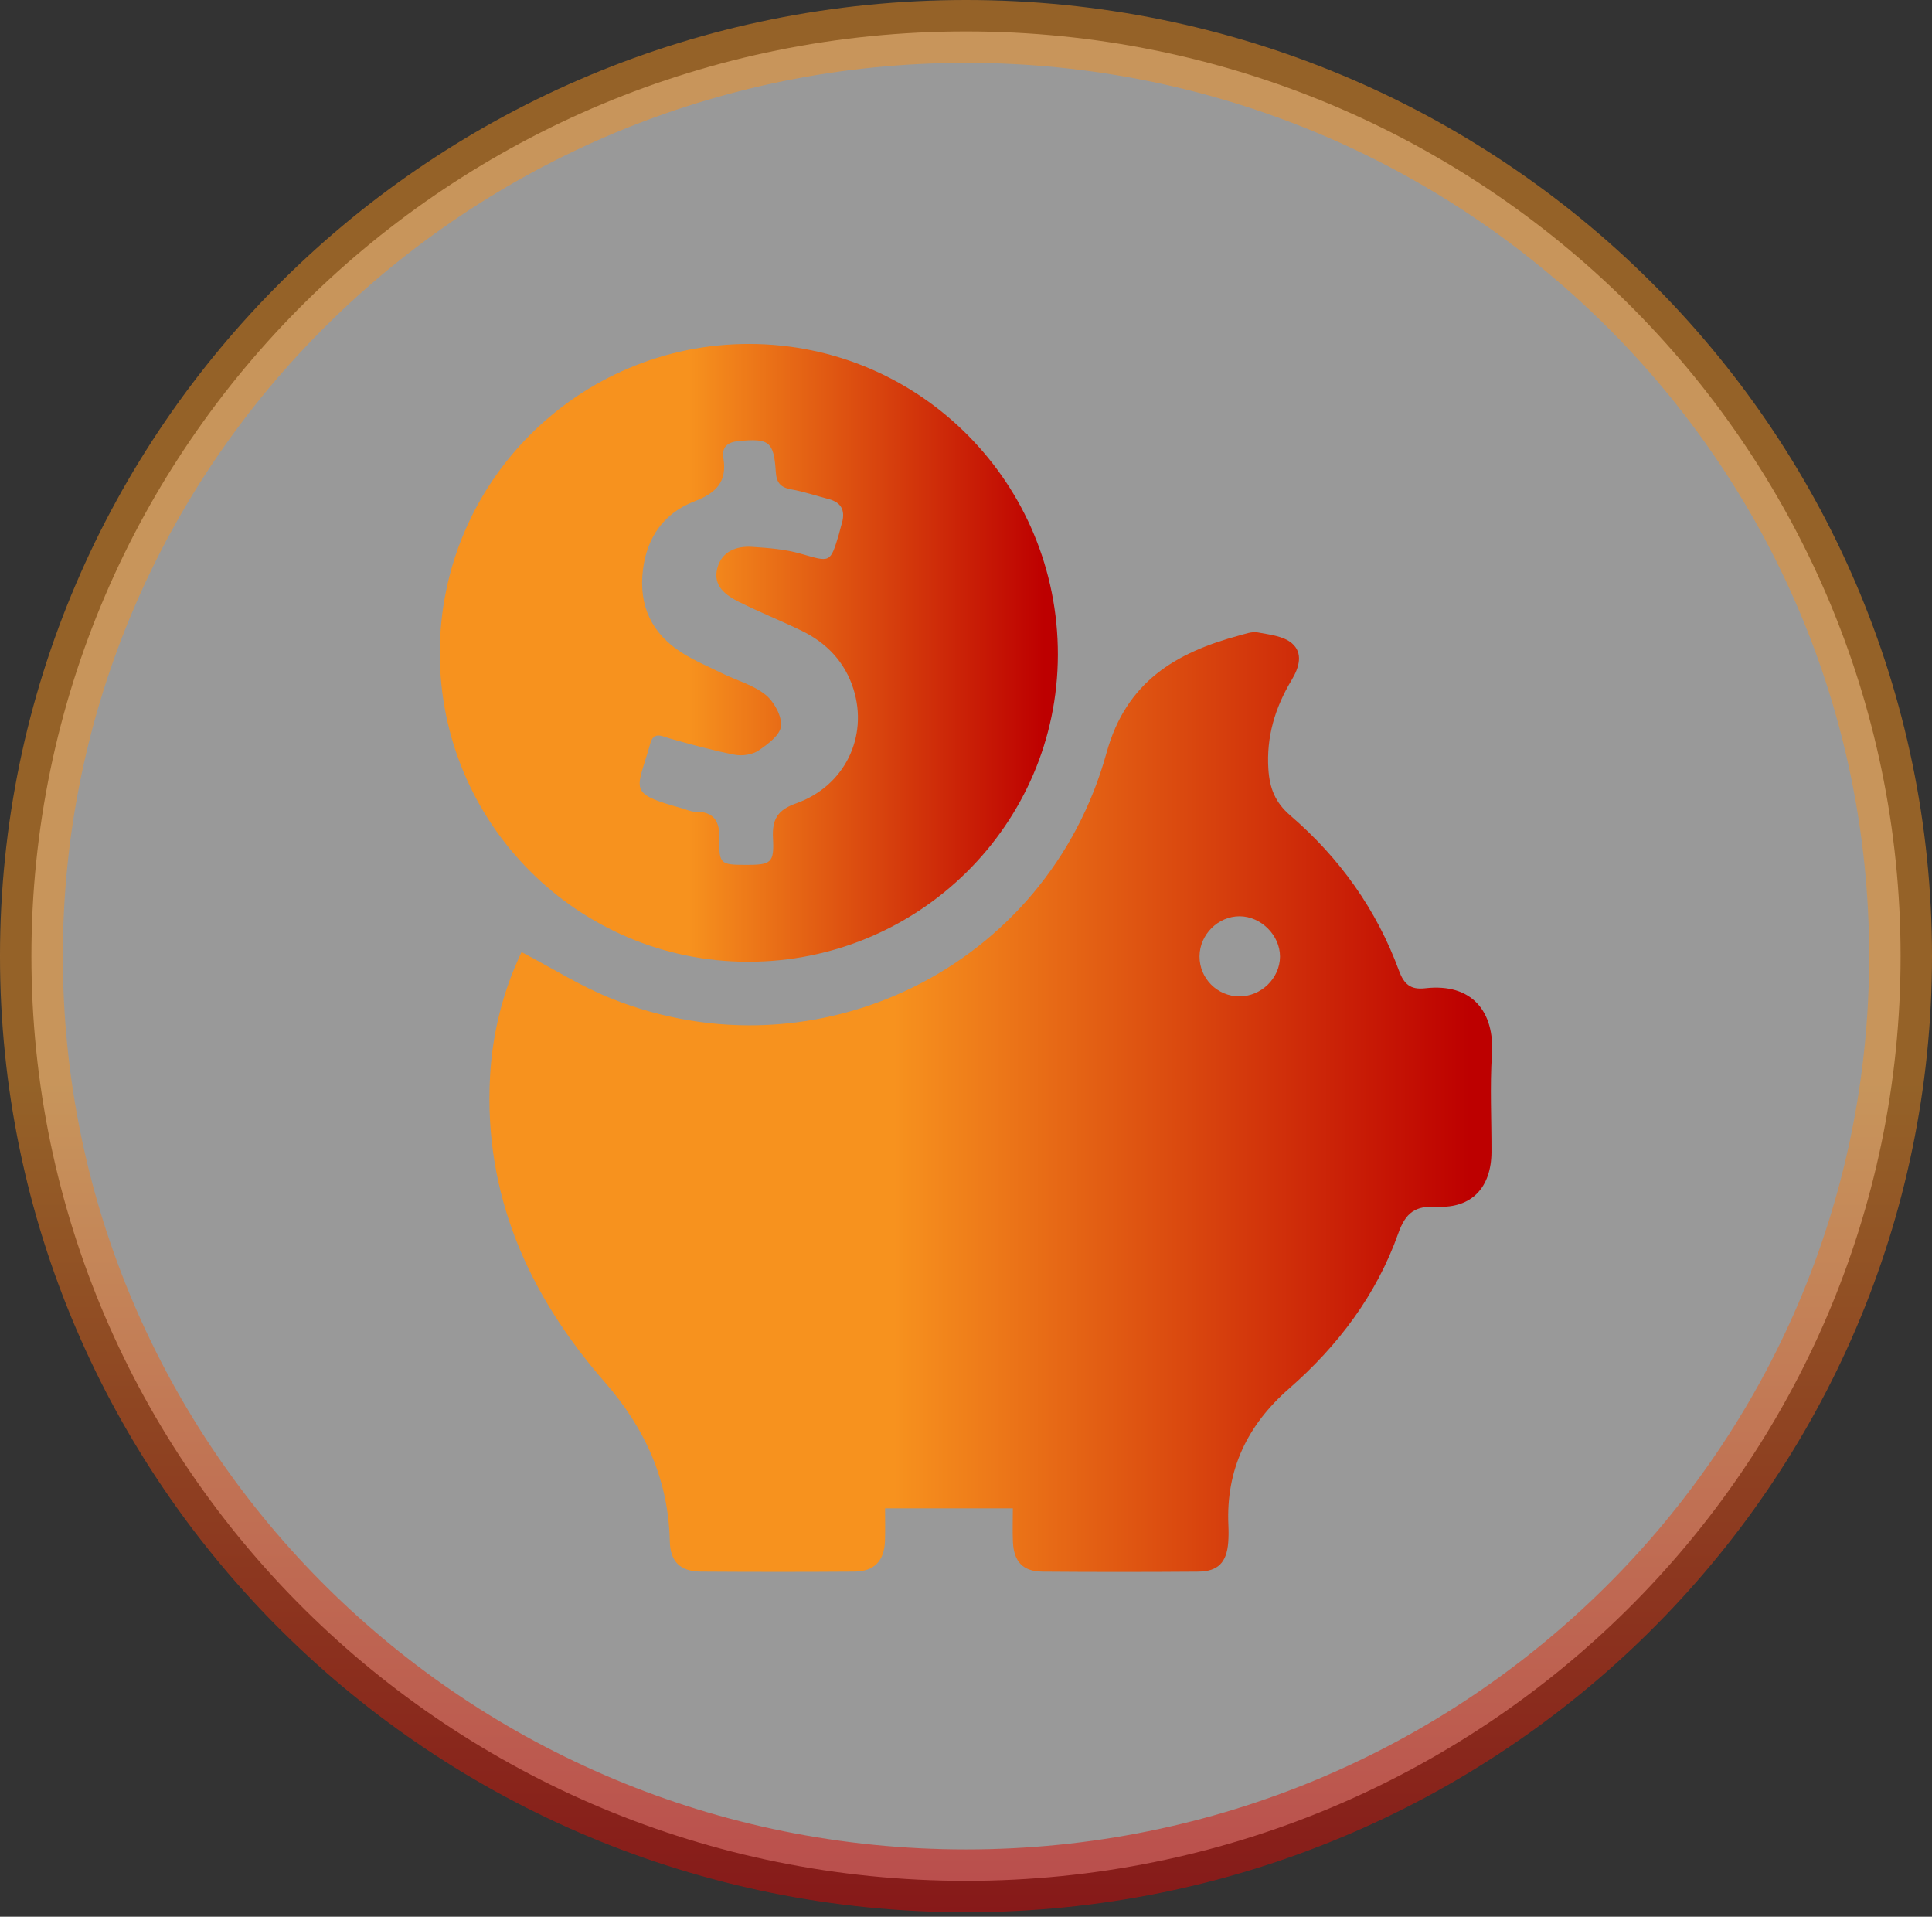 <svg width="123" height="122" viewBox="0 0 123 122" fill="none" xmlns="http://www.w3.org/2000/svg">
<rect x="0" y="0" width="123" height="122" fill="#333333" stroke="none"/>
<path opacity="0.5" d="M121 60.858C121 93.344 94.381 119.715 61.5 119.715C28.619 119.715 2 93.344 2 60.858C2 28.371 28.619 2 61.5 2C94.381 2 121 28.371 121 60.858Z" fill="white" stroke="url(#paint0_linear_859_570)" stroke-width="4"/>
<g clip-path="url(#clip0_859_570)">
<path d="M64.479 96.004H56.347C56.347 96.624 56.364 97.339 56.343 98.055C56.303 99.347 55.668 100.023 54.386 100.033C51.131 100.057 47.876 100.055 44.621 100.033C43.302 100.026 42.672 99.395 42.643 98.099C42.555 94.187 41.075 90.919 38.496 87.964C33.658 82.423 30.786 76.05 31.199 68.511C31.351 65.734 32.029 63.065 33.204 60.599C35.131 61.607 36.953 62.77 38.928 63.559C52.02 68.782 66.684 61.556 70.45 47.907C71.693 43.402 74.846 41.541 78.885 40.452C79.276 40.347 79.706 40.183 80.079 40.254C80.829 40.393 81.713 40.486 82.248 40.943C82.978 41.568 82.714 42.484 82.233 43.28C81.18 45.026 80.614 46.894 80.751 48.965C80.829 50.154 81.176 51.07 82.143 51.903C85.278 54.594 87.635 57.886 89.066 61.783C89.381 62.638 89.794 63.009 90.731 62.902C93.74 62.557 95.159 64.421 94.983 67.112C94.849 69.178 94.963 71.261 94.954 73.337C94.942 75.569 93.703 76.919 91.501 76.807C90.101 76.736 89.493 77.173 89.017 78.511C87.63 82.421 85.181 85.662 82.072 88.379C79.425 90.695 78.045 93.527 78.204 97.071C78.221 97.437 78.221 97.806 78.194 98.17C78.096 99.457 77.544 100.026 76.267 100.035C72.97 100.06 69.674 100.062 66.379 100.035C65.124 100.026 64.543 99.408 64.487 98.135C64.455 97.452 64.482 96.766 64.482 96.008L64.479 96.004ZM76.367 60.867C76.36 62.272 77.496 63.414 78.902 63.419C80.292 63.424 81.483 62.262 81.491 60.892C81.498 59.539 80.289 58.328 78.927 58.32C77.552 58.313 76.375 59.483 76.367 60.867Z" fill="url(#paint1_linear_859_570)"/>
<path d="M47.614 61.214C36.789 61.204 28 52.401 28 41.568C28 30.688 36.847 21.865 47.729 21.892C58.594 21.919 67.371 30.774 67.349 41.685C67.327 52.476 58.489 61.224 47.617 61.214H47.614ZM47.47 55.05C49.104 55.05 49.295 54.933 49.212 53.348C49.151 52.166 49.48 51.561 50.689 51.133C53.776 50.037 55.29 46.896 54.337 43.863C53.798 42.144 52.633 40.921 51.026 40.142C49.712 39.504 48.352 38.962 47.045 38.31C46.188 37.88 45.361 37.279 45.673 36.146C45.964 35.087 46.88 34.745 47.881 34.808C48.926 34.877 49.995 34.959 50.994 35.248C52.867 35.787 52.85 35.849 53.405 34.019C53.463 33.824 53.5 33.624 53.561 33.431C53.834 32.596 53.661 31.995 52.728 31.756C51.944 31.555 51.173 31.287 50.377 31.148C49.695 31.028 49.434 30.727 49.39 30.029C49.268 28.095 48.96 27.887 47.019 28.073C46.308 28.141 45.942 28.456 46.054 29.155C46.301 30.676 45.59 31.382 44.203 31.914C42.288 32.649 41.19 34.178 40.933 36.261C40.65 38.557 41.492 40.334 43.426 41.556C44.245 42.073 45.151 42.454 46.025 42.882C46.936 43.324 47.971 43.604 48.738 44.222C49.282 44.662 49.783 45.573 49.722 46.217C49.668 46.786 48.877 47.377 48.286 47.773C47.891 48.039 47.246 48.13 46.765 48.037C45.383 47.768 44.02 47.39 42.662 47.009C42.142 46.862 41.619 46.528 41.397 47.331C40.559 50.344 39.878 50.464 43.417 51.448C43.69 51.524 43.964 51.663 44.237 51.661C45.451 51.651 45.829 52.257 45.8 53.419C45.761 54.989 45.883 55.048 47.47 55.048V55.05Z" fill="url(#paint2_linear_859_570)"/>
</g>
<defs>
<linearGradient id="paint0_linear_859_570" x1="61.5" y1="0" x2="61.5" y2="121.715" gradientUnits="userSpaceOnUse">
<stop offset="0.568" stop-color="#F7921E"/>
<stop offset="1" stop-color="#DB0000"/>
</linearGradient>
<linearGradient id="paint1_linear_859_570" x1="32.351" y1="100.055" x2="93.568" y2="100.055" gradientUnits="userSpaceOnUse">
<stop offset="0.401" stop-color="#F7921E"/>
<stop offset="1" stop-color="#BD0000"/>
</linearGradient>
<linearGradient id="paint2_linear_859_570" x1="28.734" y1="61.214" x2="66.468" y2="61.214" gradientUnits="userSpaceOnUse">
<stop offset="0.401" stop-color="#F7921E"/>
<stop offset="1" stop-color="#BD0000"/>
</linearGradient>
<clipPath id="clip0_859_570">
<rect width="67" height="78.158" fill="white" transform="translate(28 21.892)"/>
</clipPath>
</defs>
</svg>

